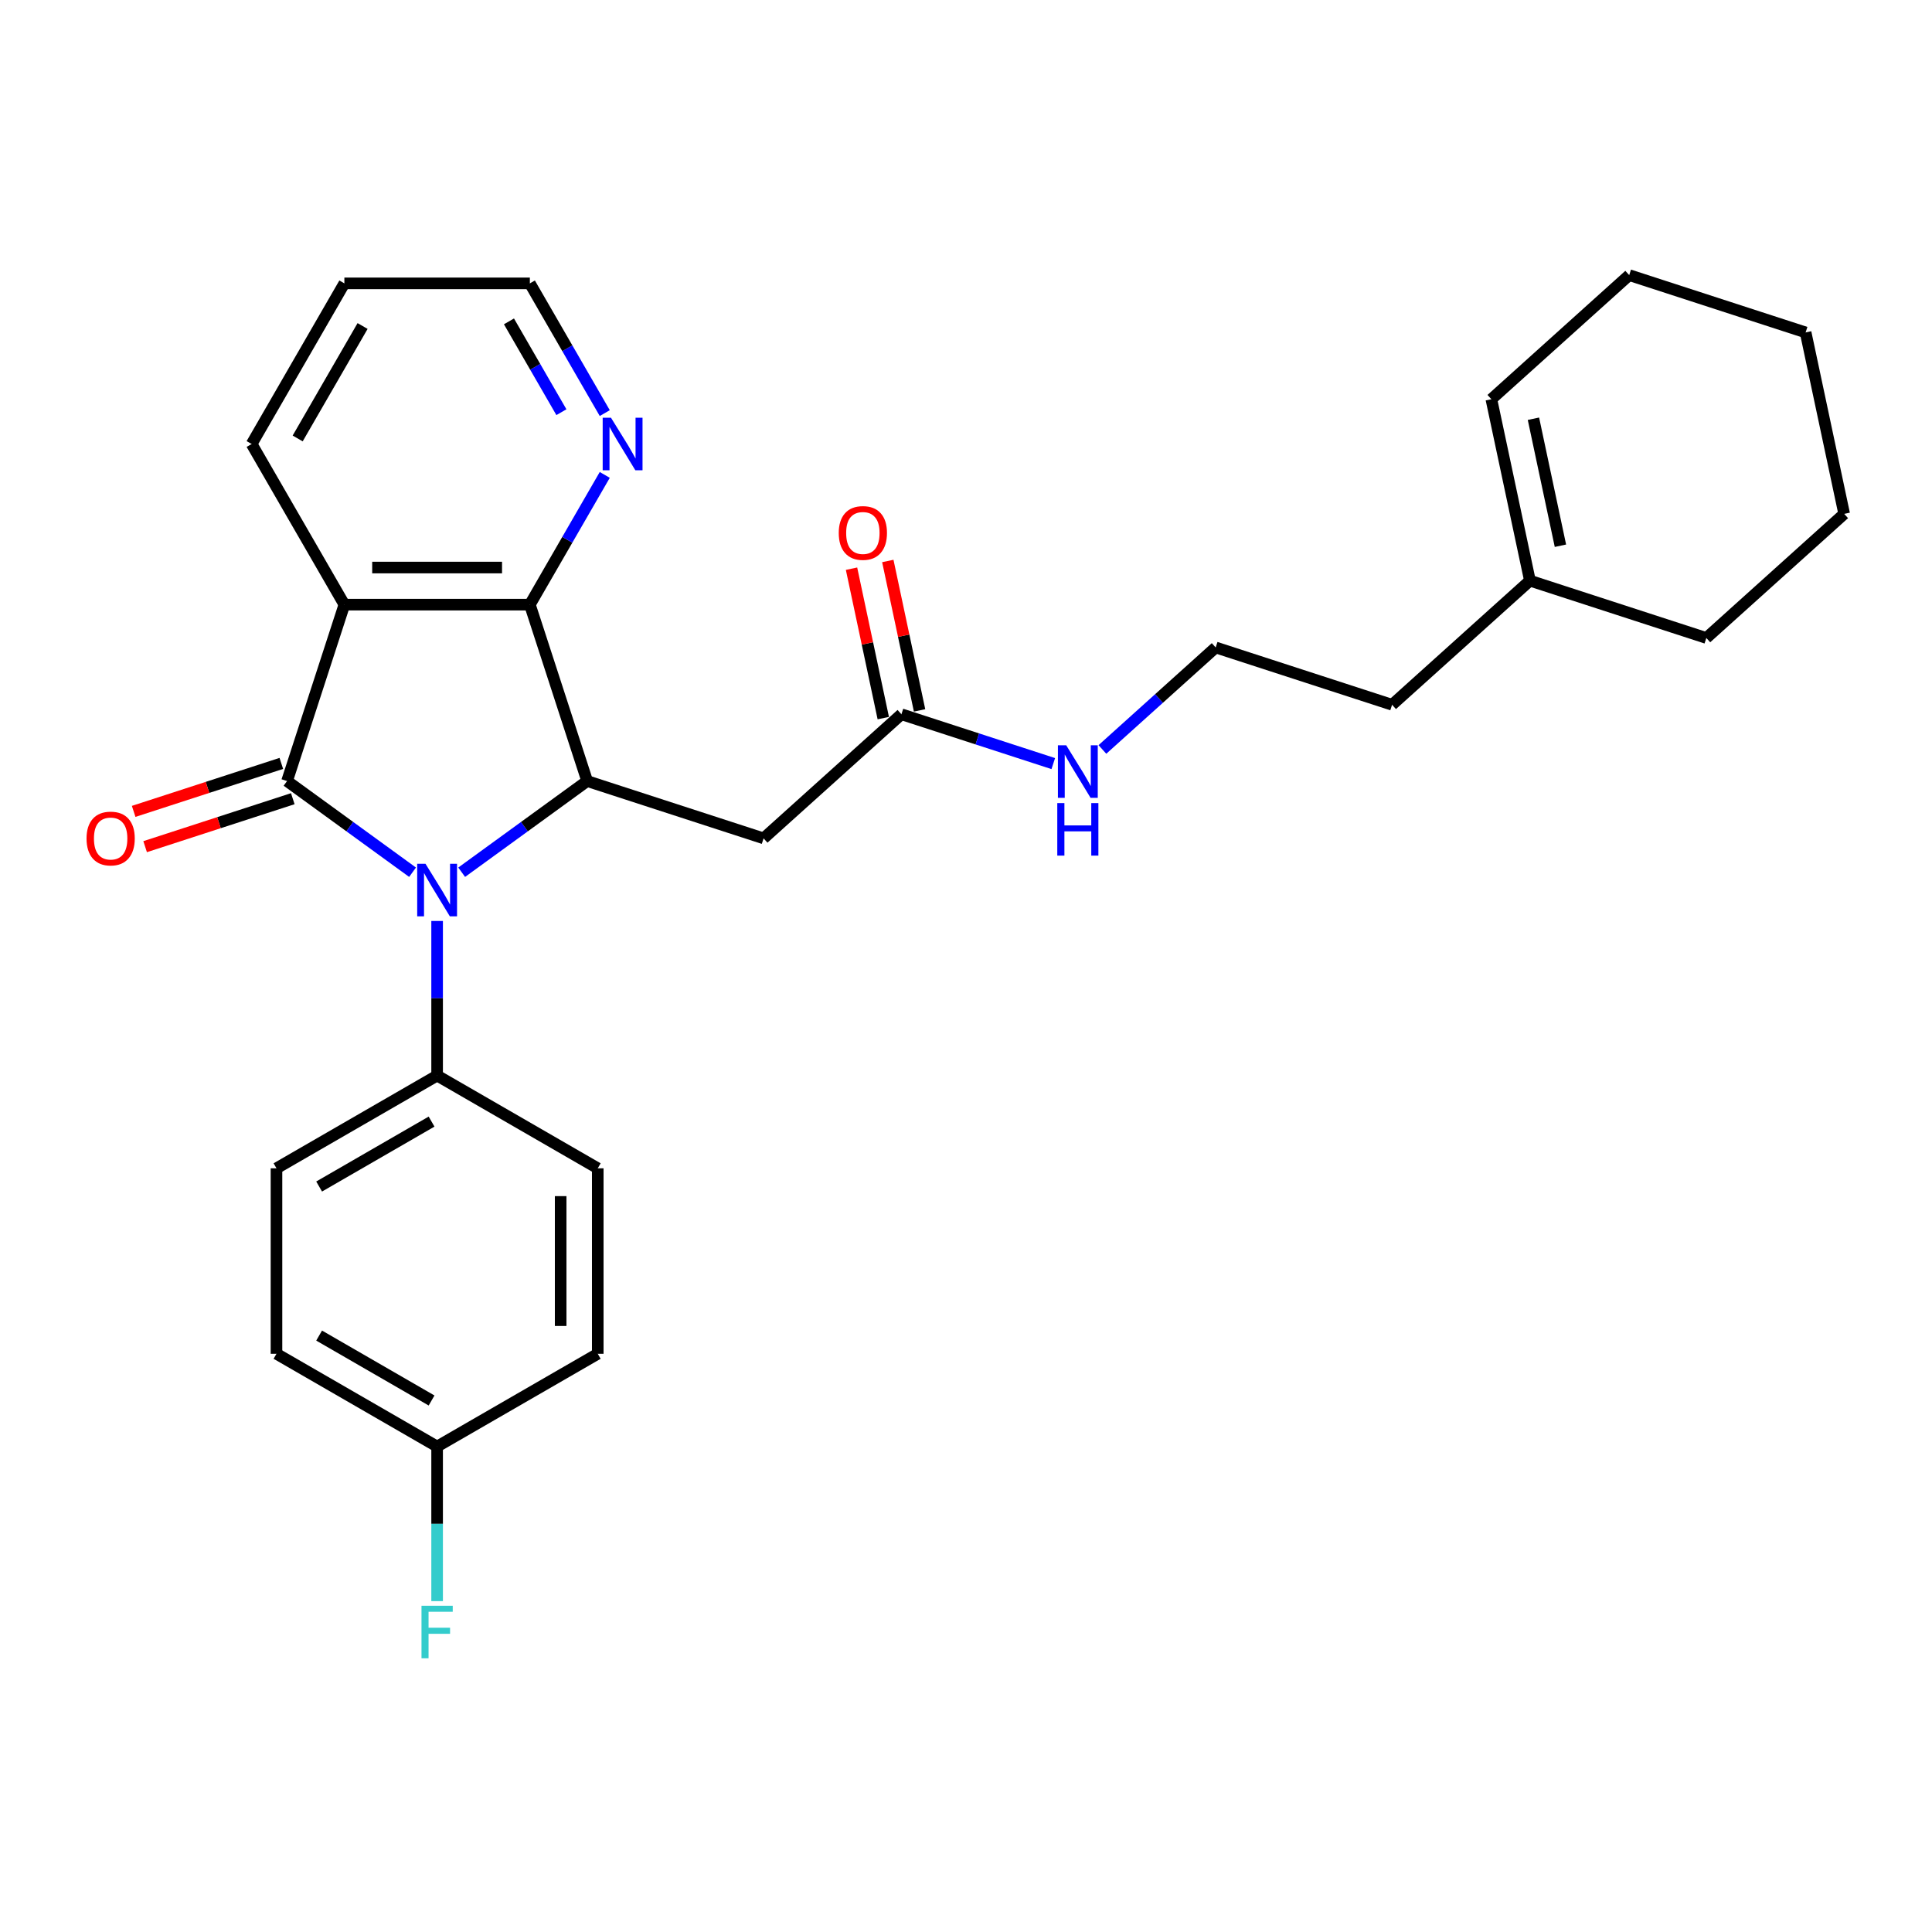 <?xml version='1.0' encoding='iso-8859-1'?>
<svg version='1.1' baseProfile='full'
              xmlns='http://www.w3.org/2000/svg'
                      xmlns:rdkit='http://www.rdkit.org/xml'
                      xmlns:xlink='http://www.w3.org/1999/xlink'
                  xml:space='preserve'
width='1000px' height='1000px' viewBox='0 0 1000 1000'>
<!-- END OF HEADER -->
<rect style='opacity:1.0;fill:#FFFFFF;stroke:none' width='1000' height='1000' x='0' y='0'> </rect>
<path class='bond-0' d='M 148.579,404.27 L 181.059,427.868' style='fill:none;fill-rule:evenodd;stroke:#000000;stroke-width:6px;stroke-linecap:butt;stroke-linejoin:miter;stroke-opacity:1' />
<path class='bond-0' d='M 181.059,427.868 L 213.539,451.466' style='fill:none;fill-rule:evenodd;stroke:#0000FF;stroke-width:6px;stroke-linecap:butt;stroke-linejoin:miter;stroke-opacity:1' />
<path class='bond-1' d='M 148.579,404.27 L 178.247,312.961' style='fill:none;fill-rule:evenodd;stroke:#000000;stroke-width:6px;stroke-linecap:butt;stroke-linejoin:miter;stroke-opacity:1' />
<path class='bond-8' d='M 145.612,395.139 L 107.399,407.555' style='fill:none;fill-rule:evenodd;stroke:#000000;stroke-width:6px;stroke-linecap:butt;stroke-linejoin:miter;stroke-opacity:1' />
<path class='bond-8' d='M 107.399,407.555 L 69.185,419.972' style='fill:none;fill-rule:evenodd;stroke:#FF0000;stroke-width:6px;stroke-linecap:butt;stroke-linejoin:miter;stroke-opacity:1' />
<path class='bond-8' d='M 151.546,413.401 L 113.332,425.817' style='fill:none;fill-rule:evenodd;stroke:#000000;stroke-width:6px;stroke-linecap:butt;stroke-linejoin:miter;stroke-opacity:1' />
<path class='bond-8' d='M 113.332,425.817 L 75.119,438.233' style='fill:none;fill-rule:evenodd;stroke:#FF0000;stroke-width:6px;stroke-linecap:butt;stroke-linejoin:miter;stroke-opacity:1' />
<path class='bond-2' d='M 238.962,451.466 L 271.442,427.868' style='fill:none;fill-rule:evenodd;stroke:#0000FF;stroke-width:6px;stroke-linecap:butt;stroke-linejoin:miter;stroke-opacity:1' />
<path class='bond-2' d='M 271.442,427.868 L 303.922,404.27' style='fill:none;fill-rule:evenodd;stroke:#000000;stroke-width:6px;stroke-linecap:butt;stroke-linejoin:miter;stroke-opacity:1' />
<path class='bond-5' d='M 226.251,476.696 L 226.251,516.703' style='fill:none;fill-rule:evenodd;stroke:#0000FF;stroke-width:6px;stroke-linecap:butt;stroke-linejoin:miter;stroke-opacity:1' />
<path class='bond-5' d='M 226.251,516.703 L 226.251,556.709' style='fill:none;fill-rule:evenodd;stroke:#000000;stroke-width:6px;stroke-linecap:butt;stroke-linejoin:miter;stroke-opacity:1' />
<path class='bond-3' d='M 178.247,312.961 L 274.254,312.961' style='fill:none;fill-rule:evenodd;stroke:#000000;stroke-width:6px;stroke-linecap:butt;stroke-linejoin:miter;stroke-opacity:1' />
<path class='bond-3' d='M 192.648,293.76 L 259.853,293.76' style='fill:none;fill-rule:evenodd;stroke:#000000;stroke-width:6px;stroke-linecap:butt;stroke-linejoin:miter;stroke-opacity:1' />
<path class='bond-15' d='M 178.247,312.961 L 130.243,229.817' style='fill:none;fill-rule:evenodd;stroke:#000000;stroke-width:6px;stroke-linecap:butt;stroke-linejoin:miter;stroke-opacity:1' />
<path class='bond-4' d='M 303.922,404.27 L 395.231,433.938' style='fill:none;fill-rule:evenodd;stroke:#000000;stroke-width:6px;stroke-linecap:butt;stroke-linejoin:miter;stroke-opacity:1' />
<path class='bond-28' d='M 303.922,404.27 L 274.254,312.961' style='fill:none;fill-rule:evenodd;stroke:#000000;stroke-width:6px;stroke-linecap:butt;stroke-linejoin:miter;stroke-opacity:1' />
<path class='bond-7' d='M 274.254,312.961 L 293.639,279.386' style='fill:none;fill-rule:evenodd;stroke:#000000;stroke-width:6px;stroke-linecap:butt;stroke-linejoin:miter;stroke-opacity:1' />
<path class='bond-7' d='M 293.639,279.386 L 313.023,245.811' style='fill:none;fill-rule:evenodd;stroke:#0000FF;stroke-width:6px;stroke-linecap:butt;stroke-linejoin:miter;stroke-opacity:1' />
<path class='bond-6' d='M 395.231,433.938 L 466.578,369.696' style='fill:none;fill-rule:evenodd;stroke:#000000;stroke-width:6px;stroke-linecap:butt;stroke-linejoin:miter;stroke-opacity:1' />
<path class='bond-11' d='M 226.251,556.709 L 143.106,604.713' style='fill:none;fill-rule:evenodd;stroke:#000000;stroke-width:6px;stroke-linecap:butt;stroke-linejoin:miter;stroke-opacity:1' />
<path class='bond-11' d='M 223.38,580.538 L 165.178,614.141' style='fill:none;fill-rule:evenodd;stroke:#000000;stroke-width:6px;stroke-linecap:butt;stroke-linejoin:miter;stroke-opacity:1' />
<path class='bond-12' d='M 226.251,556.709 L 309.396,604.713' style='fill:none;fill-rule:evenodd;stroke:#000000;stroke-width:6px;stroke-linecap:butt;stroke-linejoin:miter;stroke-opacity:1' />
<path class='bond-10' d='M 475.969,367.7 L 467.75,329.031' style='fill:none;fill-rule:evenodd;stroke:#000000;stroke-width:6px;stroke-linecap:butt;stroke-linejoin:miter;stroke-opacity:1' />
<path class='bond-10' d='M 467.75,329.031 L 459.53,290.362' style='fill:none;fill-rule:evenodd;stroke:#FF0000;stroke-width:6px;stroke-linecap:butt;stroke-linejoin:miter;stroke-opacity:1' />
<path class='bond-10' d='M 457.187,371.692 L 448.968,333.023' style='fill:none;fill-rule:evenodd;stroke:#000000;stroke-width:6px;stroke-linecap:butt;stroke-linejoin:miter;stroke-opacity:1' />
<path class='bond-10' d='M 448.968,333.023 L 440.748,294.354' style='fill:none;fill-rule:evenodd;stroke:#FF0000;stroke-width:6px;stroke-linecap:butt;stroke-linejoin:miter;stroke-opacity:1' />
<path class='bond-14' d='M 466.578,369.696 L 505.877,382.465' style='fill:none;fill-rule:evenodd;stroke:#000000;stroke-width:6px;stroke-linecap:butt;stroke-linejoin:miter;stroke-opacity:1' />
<path class='bond-14' d='M 505.877,382.465 L 545.175,395.234' style='fill:none;fill-rule:evenodd;stroke:#0000FF;stroke-width:6px;stroke-linecap:butt;stroke-linejoin:miter;stroke-opacity:1' />
<path class='bond-29' d='M 313.023,213.822 L 293.639,180.247' style='fill:none;fill-rule:evenodd;stroke:#0000FF;stroke-width:6px;stroke-linecap:butt;stroke-linejoin:miter;stroke-opacity:1' />
<path class='bond-29' d='M 293.639,180.247 L 274.254,146.672' style='fill:none;fill-rule:evenodd;stroke:#000000;stroke-width:6px;stroke-linecap:butt;stroke-linejoin:miter;stroke-opacity:1' />
<path class='bond-29' d='M 290.579,213.35 L 277.01,189.848' style='fill:none;fill-rule:evenodd;stroke:#0000FF;stroke-width:6px;stroke-linecap:butt;stroke-linejoin:miter;stroke-opacity:1' />
<path class='bond-29' d='M 277.01,189.848 L 263.441,166.345' style='fill:none;fill-rule:evenodd;stroke:#000000;stroke-width:6px;stroke-linecap:butt;stroke-linejoin:miter;stroke-opacity:1' />
<path class='bond-9' d='M 791.89,300.549 L 720.542,364.791' style='fill:none;fill-rule:evenodd;stroke:#000000;stroke-width:6px;stroke-linecap:butt;stroke-linejoin:miter;stroke-opacity:1' />
<path class='bond-13' d='M 791.89,300.549 L 771.929,206.64' style='fill:none;fill-rule:evenodd;stroke:#000000;stroke-width:6px;stroke-linecap:butt;stroke-linejoin:miter;stroke-opacity:1' />
<path class='bond-13' d='M 807.677,282.471 L 793.705,216.734' style='fill:none;fill-rule:evenodd;stroke:#000000;stroke-width:6px;stroke-linecap:butt;stroke-linejoin:miter;stroke-opacity:1' />
<path class='bond-23' d='M 791.89,300.549 L 883.198,330.217' style='fill:none;fill-rule:evenodd;stroke:#000000;stroke-width:6px;stroke-linecap:butt;stroke-linejoin:miter;stroke-opacity:1' />
<path class='bond-18' d='M 143.106,604.713 L 143.106,700.72' style='fill:none;fill-rule:evenodd;stroke:#000000;stroke-width:6px;stroke-linecap:butt;stroke-linejoin:miter;stroke-opacity:1' />
<path class='bond-17' d='M 309.396,604.713 L 309.396,700.72' style='fill:none;fill-rule:evenodd;stroke:#000000;stroke-width:6px;stroke-linecap:butt;stroke-linejoin:miter;stroke-opacity:1' />
<path class='bond-17' d='M 290.194,619.114 L 290.194,686.319' style='fill:none;fill-rule:evenodd;stroke:#000000;stroke-width:6px;stroke-linecap:butt;stroke-linejoin:miter;stroke-opacity:1' />
<path class='bond-24' d='M 771.929,206.64 L 843.276,142.398' style='fill:none;fill-rule:evenodd;stroke:#000000;stroke-width:6px;stroke-linecap:butt;stroke-linejoin:miter;stroke-opacity:1' />
<path class='bond-20' d='M 570.598,387.919 L 599.916,361.521' style='fill:none;fill-rule:evenodd;stroke:#0000FF;stroke-width:6px;stroke-linecap:butt;stroke-linejoin:miter;stroke-opacity:1' />
<path class='bond-20' d='M 599.916,361.521 L 629.234,335.123' style='fill:none;fill-rule:evenodd;stroke:#000000;stroke-width:6px;stroke-linecap:butt;stroke-linejoin:miter;stroke-opacity:1' />
<path class='bond-25' d='M 130.243,229.817 L 178.247,146.672' style='fill:none;fill-rule:evenodd;stroke:#000000;stroke-width:6px;stroke-linecap:butt;stroke-linejoin:miter;stroke-opacity:1' />
<path class='bond-25' d='M 154.073,226.946 L 187.675,168.744' style='fill:none;fill-rule:evenodd;stroke:#000000;stroke-width:6px;stroke-linecap:butt;stroke-linejoin:miter;stroke-opacity:1' />
<path class='bond-16' d='M 226.251,748.724 L 309.396,700.72' style='fill:none;fill-rule:evenodd;stroke:#000000;stroke-width:6px;stroke-linecap:butt;stroke-linejoin:miter;stroke-opacity:1' />
<path class='bond-19' d='M 226.251,748.724 L 226.251,788.73' style='fill:none;fill-rule:evenodd;stroke:#000000;stroke-width:6px;stroke-linecap:butt;stroke-linejoin:miter;stroke-opacity:1' />
<path class='bond-19' d='M 226.251,788.73 L 226.251,828.736' style='fill:none;fill-rule:evenodd;stroke:#33CCCC;stroke-width:6px;stroke-linecap:butt;stroke-linejoin:miter;stroke-opacity:1' />
<path class='bond-30' d='M 226.251,748.724 L 143.106,700.72' style='fill:none;fill-rule:evenodd;stroke:#000000;stroke-width:6px;stroke-linecap:butt;stroke-linejoin:miter;stroke-opacity:1' />
<path class='bond-30' d='M 223.38,724.894 L 165.178,691.292' style='fill:none;fill-rule:evenodd;stroke:#000000;stroke-width:6px;stroke-linecap:butt;stroke-linejoin:miter;stroke-opacity:1' />
<path class='bond-21' d='M 629.234,335.123 L 720.542,364.791' style='fill:none;fill-rule:evenodd;stroke:#000000;stroke-width:6px;stroke-linecap:butt;stroke-linejoin:miter;stroke-opacity:1' />
<path class='bond-22' d='M 274.254,146.672 L 178.247,146.672' style='fill:none;fill-rule:evenodd;stroke:#000000;stroke-width:6px;stroke-linecap:butt;stroke-linejoin:miter;stroke-opacity:1' />
<path class='bond-26' d='M 883.198,330.217 L 954.545,265.976' style='fill:none;fill-rule:evenodd;stroke:#000000;stroke-width:6px;stroke-linecap:butt;stroke-linejoin:miter;stroke-opacity:1' />
<path class='bond-31' d='M 843.276,142.398 L 934.584,172.066' style='fill:none;fill-rule:evenodd;stroke:#000000;stroke-width:6px;stroke-linecap:butt;stroke-linejoin:miter;stroke-opacity:1' />
<path class='bond-27' d='M 954.545,265.976 L 934.584,172.066' style='fill:none;fill-rule:evenodd;stroke:#000000;stroke-width:6px;stroke-linecap:butt;stroke-linejoin:miter;stroke-opacity:1' />
<path  class='atom-1' d='M 220.241 447.107
L 229.15 461.508
Q 230.033 462.929, 231.454 465.502
Q 232.875 468.075, 232.952 468.229
L 232.952 447.107
L 236.562 447.107
L 236.562 474.296
L 232.837 474.296
L 223.275 458.551
Q 222.161 456.708, 220.97 454.596
Q 219.818 452.483, 219.473 451.831
L 219.473 474.296
L 215.94 474.296
L 215.94 447.107
L 220.241 447.107
' fill='#0000FF'/>
<path  class='atom-8' d='M 316.248 216.222
L 325.158 230.623
Q 326.041 232.044, 327.462 234.617
Q 328.883 237.19, 328.959 237.344
L 328.959 216.222
L 332.569 216.222
L 332.569 243.411
L 328.844 243.411
L 319.282 227.666
Q 318.168 225.823, 316.978 223.711
Q 315.826 221.598, 315.48 220.946
L 315.48 243.411
L 311.947 243.411
L 311.947 216.222
L 316.248 216.222
' fill='#0000FF'/>
<path  class='atom-9' d='M 44.79 434.015
Q 44.79 427.486, 48.016 423.838
Q 51.242 420.19, 57.271 420.19
Q 63.3 420.19, 66.526 423.838
Q 69.752 427.486, 69.752 434.015
Q 69.752 440.62, 66.487 444.383
Q 63.223 448.108, 57.271 448.108
Q 51.28 448.108, 48.016 444.383
Q 44.79 440.658, 44.79 434.015
M 57.271 445.036
Q 61.418 445.036, 63.646 442.271
Q 65.911 439.468, 65.911 434.015
Q 65.911 428.677, 63.646 425.988
Q 61.418 423.262, 57.271 423.262
Q 53.123 423.262, 50.858 425.95
Q 48.63 428.638, 48.63 434.015
Q 48.63 439.506, 50.858 442.271
Q 53.123 445.036, 57.271 445.036
' fill='#FF0000'/>
<path  class='atom-11' d='M 434.136 275.864
Q 434.136 269.335, 437.362 265.687
Q 440.588 262.039, 446.617 262.039
Q 452.646 262.039, 455.872 265.687
Q 459.098 269.335, 459.098 275.864
Q 459.098 282.469, 455.834 286.233
Q 452.57 289.958, 446.617 289.958
Q 440.626 289.958, 437.362 286.233
Q 434.136 282.507, 434.136 275.864
M 446.617 286.885
Q 450.765 286.885, 452.992 284.12
Q 455.258 281.317, 455.258 275.864
Q 455.258 270.526, 452.992 267.838
Q 450.765 265.111, 446.617 265.111
Q 442.47 265.111, 440.204 267.799
Q 437.976 270.487, 437.976 275.864
Q 437.976 281.355, 440.204 284.12
Q 442.47 286.885, 446.617 286.885
' fill='#FF0000'/>
<path  class='atom-15' d='M 551.876 385.77
L 560.786 400.171
Q 561.669 401.592, 563.09 404.165
Q 564.511 406.738, 564.588 406.891
L 564.588 385.77
L 568.198 385.77
L 568.198 412.959
L 564.473 412.959
L 554.91 397.214
Q 553.797 395.37, 552.606 393.258
Q 551.454 391.146, 551.108 390.493
L 551.108 412.959
L 547.575 412.959
L 547.575 385.77
L 551.876 385.77
' fill='#0000FF'/>
<path  class='atom-15' d='M 547.249 415.678
L 550.936 415.678
L 550.936 427.237
L 564.837 427.237
L 564.837 415.678
L 568.524 415.678
L 568.524 442.867
L 564.837 442.867
L 564.837 430.309
L 550.936 430.309
L 550.936 442.867
L 547.249 442.867
L 547.249 415.678
' fill='#0000FF'/>
<path  class='atom-20' d='M 218.167 831.136
L 234.335 831.136
L 234.335 834.247
L 221.815 834.247
L 221.815 842.504
L 232.952 842.504
L 232.952 845.653
L 221.815 845.653
L 221.815 858.326
L 218.167 858.326
L 218.167 831.136
' fill='#33CCCC'/>
</svg>
